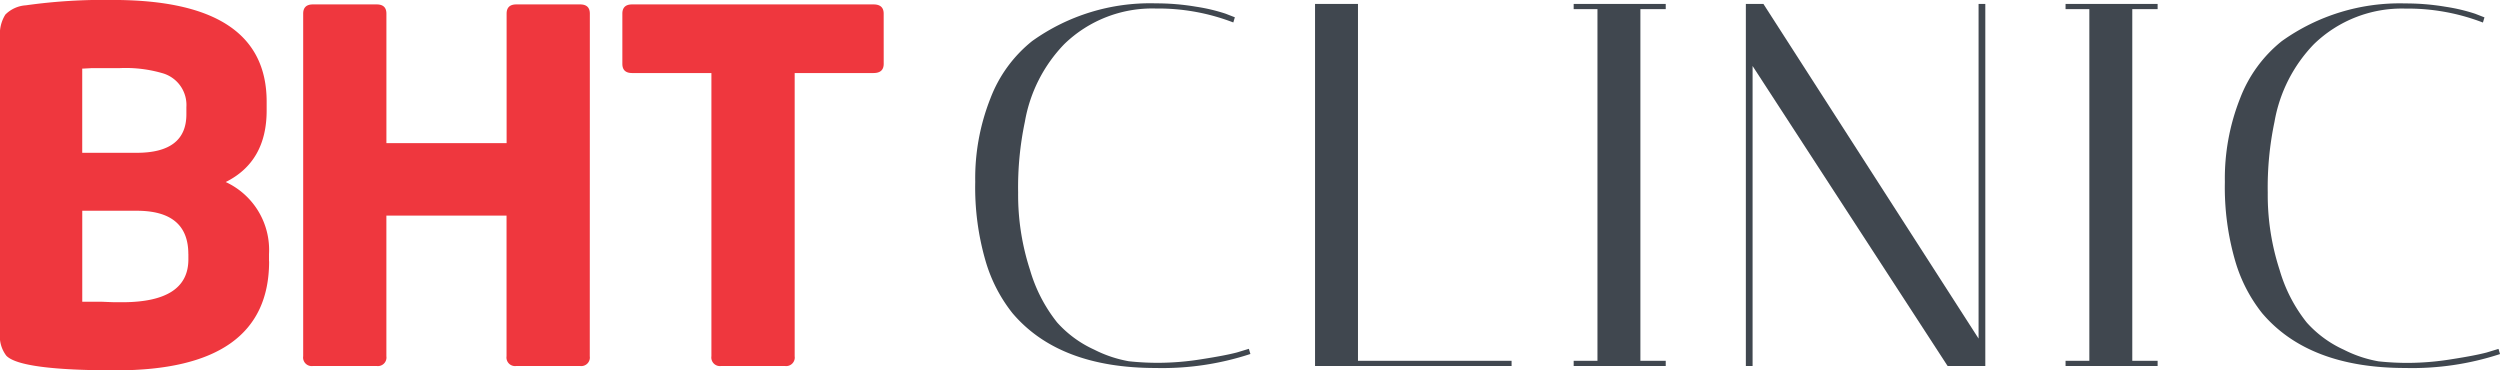 <svg xmlns="http://www.w3.org/2000/svg" width="256.513" height="38" viewBox="0 0 256.513 38"><g transform="translate(-103.64 -250.63)"><g transform="translate(203.703 250.978)"><path d="M369.711,288.9q-9.925,0-14.7-5.627a15.583,15.583,0,0,1-2.761-5.36,27.076,27.076,0,0,1-1.059-8.121,22.286,22.286,0,0,1,1.564-8.569,13.814,13.814,0,0,1,4.273-5.865,20.784,20.784,0,0,1,12.684-3.872,24.479,24.479,0,0,1,4.139.344,18.469,18.469,0,0,1,3.024.715l.954.372-.158.53a21.416,21.416,0,0,0-7.959-1.431,12.946,12.946,0,0,0-9.394,3.662,15.167,15.167,0,0,0-4.034,7.959,32.644,32.644,0,0,0-.691,7.272,24.837,24.837,0,0,0,1.221,7.935,15.59,15.59,0,0,0,2.785,5.388,11.471,11.471,0,0,0,3.8,2.785,12.657,12.657,0,0,0,3.557,1.192,27.751,27.751,0,0,0,3.209.158,28.281,28.281,0,0,0,4.272-.372c1.593-.247,2.793-.477,3.61-.691l1.221-.372.158.53A28.9,28.9,0,0,1,369.711,288.9Z" transform="translate(-351.19 -251.49)" fill="#40474f"/><path d="M457.616,288.771H437.45V251.62h4.406v36.618h15.76Z" transform="translate(-402.583 -251.567)" fill="#40474f"/><path d="M503.1,252.16v-.53h9.446v.53h-2.6v36.088h2.6v.53H503.1v-.53h2.441V252.16Z" transform="translate(-441.696 -251.573)" fill="#40474f"/><path d="M547.5,288.771h-.691V251.62h1.8l22.078,34.338V251.62h.691v37.151H567.51L547.5,257.99Z" transform="translate(-467.738 -251.567)" fill="#40474f"/><path d="M627.96,252.16v-.53h9.446v.53h-2.6v36.088h2.6v.53H627.96v-.53H630.4V252.16Z" transform="translate(-516.086 -251.573)" fill="#40474f"/><path d="M686.921,288.9q-9.925,0-14.7-5.627a15.584,15.584,0,0,1-2.761-5.36A27.075,27.075,0,0,1,668.4,269.8a22.285,22.285,0,0,1,1.564-8.569,13.814,13.814,0,0,1,4.272-5.865,20.784,20.784,0,0,1,12.684-3.872,24.48,24.48,0,0,1,4.139.344,18.469,18.469,0,0,1,3.023.715l.954.372-.158.53a21.416,21.416,0,0,0-7.959-1.431,12.946,12.946,0,0,0-9.394,3.662,15.2,15.2,0,0,0-4.034,7.959,32.641,32.641,0,0,0-.691,7.272,24.836,24.836,0,0,0,1.221,7.935,15.589,15.589,0,0,0,2.785,5.388,11.47,11.47,0,0,0,3.8,2.785,12.656,12.656,0,0,0,3.557,1.192,27.75,27.75,0,0,0,3.209.158,28.282,28.282,0,0,0,4.273-.372c1.593-.247,2.793-.477,3.61-.691l1.221-.372.158.53A28.933,28.933,0,0,1,686.921,288.9Z" transform="translate(-540.18 -251.49)" fill="#40474f"/></g><g transform="translate(103.64 250.63)"><path d="M131.252,277.445q0,11.187-15.728,11.185-9.786,0-11.233-1.5a3.3,3.3,0,0,1-.651-2.348V254.426a3.743,3.743,0,0,1,.55-2.3,3.265,3.265,0,0,1,2.1-.95,57.435,57.435,0,0,1,8.937-.55Q131,250.63,131,261.067v.9q0,5.245-4.2,7.34a7.675,7.675,0,0,1,4.442,7.389v.752Zm-8.488-15.829a3.388,3.388,0,0,0-2.348-3.444,13.467,13.467,0,0,0-4.543-.55h-2.846c-.566.032-.881.048-.95.048v8.638h5.594q5.093,0,5.093-3.945Zm.2,15.081q0-4.444-5.291-4.442H112.08v9.337h2.049q1.146.049,1.3.048h.748q6.791,0,6.791-4.394v-.55Z" transform="translate(-103.64 -250.63)" fill="#ef373e"/><path d="M210.006,287.85a.881.881,0,0,1-1,1h-6.54a.881.881,0,0,1-1-1V273.42H189.137v14.43a.881.881,0,0,1-1,1H181.6a.881.881,0,0,1-1-1V252.7c0-.631.331-.95,1-.95h6.54c.667,0,1,.315,1,.95v13.282h12.333V252.7c0-.631.331-.95,1-.95h6.54c.667,0,1,.315,1,.95Z" transform="translate(-149.492 -251.297)" fill="#ef373e"/><path d="M288.441,257.841c0,.635-.348.95-1.047.95h-8.088V287.85a.881.881,0,0,1-1,1h-6.544a.881.881,0,0,1-1-1V258.791h-8.137c-.667,0-1-.315-1-.95V252.7c0-.631.331-.95,1-.95h24.766c.7,0,1.047.315,1.047.95Z" transform="translate(-197.768 -251.297)" fill="#ef373e"/></g></g></svg>